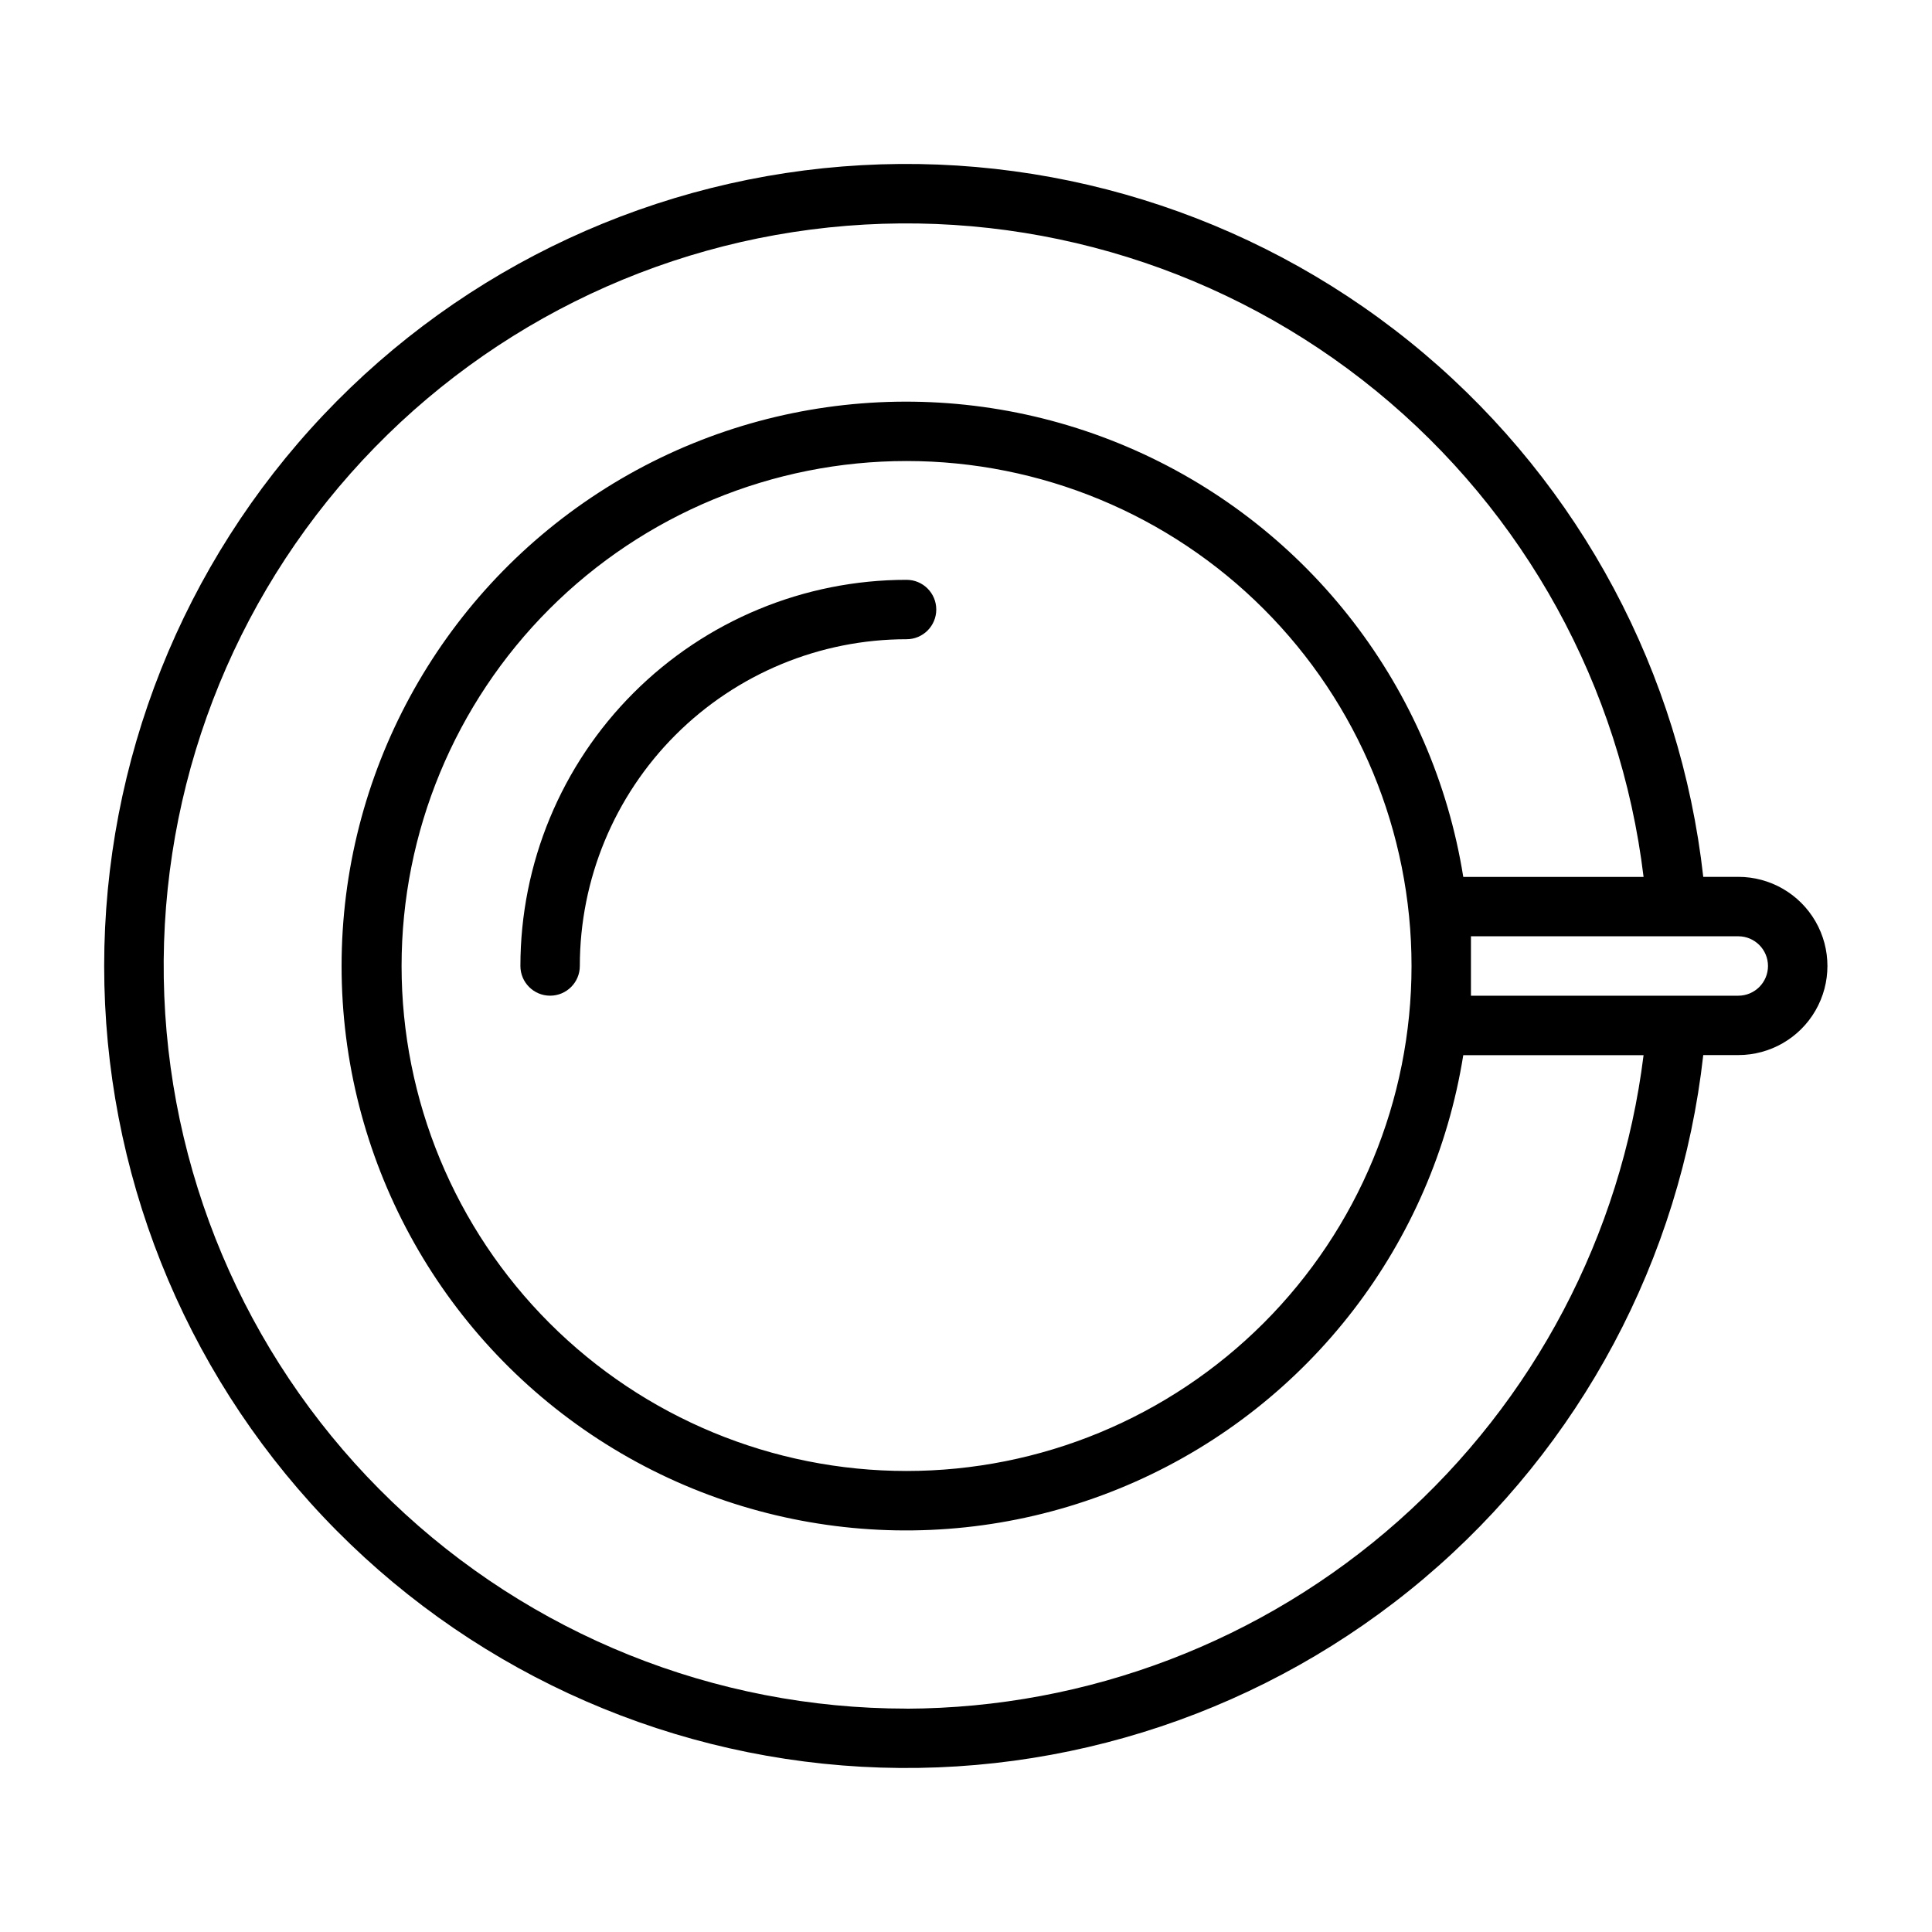 <?xml version="1.0" encoding="UTF-8"?>
<!-- Uploaded to: ICON Repo, www.svgrepo.com, Generator: ICON Repo Mixer Tools -->
<svg fill="#000000" width="800px" height="800px" version="1.1" viewBox="144 144 512 512" xmlns="http://www.w3.org/2000/svg">
 <g>
  <path d="m384.25 297.66c-27.141 0-53.172 10.781-72.363 29.973-19.191 19.191-29.973 45.219-29.973 72.363 0 4.348 3.523 7.871 7.871 7.871 4.348 0 7.875-3.523 7.875-7.871 0-22.969 9.121-44.992 25.359-61.23 16.242-16.238 38.266-25.363 61.23-25.363 4.348 0 7.871-3.523 7.871-7.871s-3.523-7.871-7.871-7.871z"/>
  <path d="m604.67 376.38h-9.289c-6.035-53.988-32.516-103.61-73.996-138.69-41.484-35.074-94.82-52.934-149.06-49.914-54.238 3.023-105.26 26.699-142.59 66.168-37.328 39.465-58.129 91.727-58.129 146.05 0 54.32 20.801 106.58 58.129 146.05 37.328 39.465 88.352 63.141 142.59 66.164 54.238 3.023 107.57-14.84 149.06-49.914 41.48-35.074 67.961-84.699 73.996-138.69h9.289c8.438 0 16.234-4.5 20.453-11.809 4.219-7.305 4.219-16.309 0-23.613-4.219-7.309-12.016-11.809-20.453-11.809zm-220.42 220.42c-50.832 0.016-99.703-19.633-136.37-54.84-36.668-35.203-58.293-83.234-60.344-134.02-2.051-50.793 15.633-100.41 49.344-138.45 33.715-38.047 80.84-61.574 131.51-65.652s100.95 11.609 140.32 43.773c39.363 32.164 64.754 78.312 70.852 128.78h-47.781c-7.992-49.988-40.727-92.539-86.992-113.08s-99.781-16.293-142.22 11.301c-42.441 27.59-68.047 74.777-68.047 125.4s25.605 97.805 68.047 125.4c42.441 27.59 95.957 31.84 142.22 11.297 46.266-20.543 79-63.094 86.992-113.08h47.781c-5.934 47.68-29.035 91.559-64.98 123.44-35.949 31.875-82.277 49.562-130.32 49.75zm133.82-196.8c0 35.492-14.098 69.531-39.195 94.625-25.098 25.098-59.137 39.199-94.629 39.199-35.492 0-69.531-14.102-94.629-39.199-25.094-25.094-39.195-59.133-39.195-94.625s14.102-69.531 39.195-94.629c25.098-25.098 59.137-39.195 94.629-39.195 35.492 0 69.531 14.098 94.629 39.195 25.098 25.098 39.195 59.137 39.195 94.629zm86.594 7.871h-70.848v-7.871-7.871h70.848v-0.004c4.348 0 7.871 3.527 7.871 7.875s-3.523 7.871-7.871 7.871z"/>
 </g>
</svg>